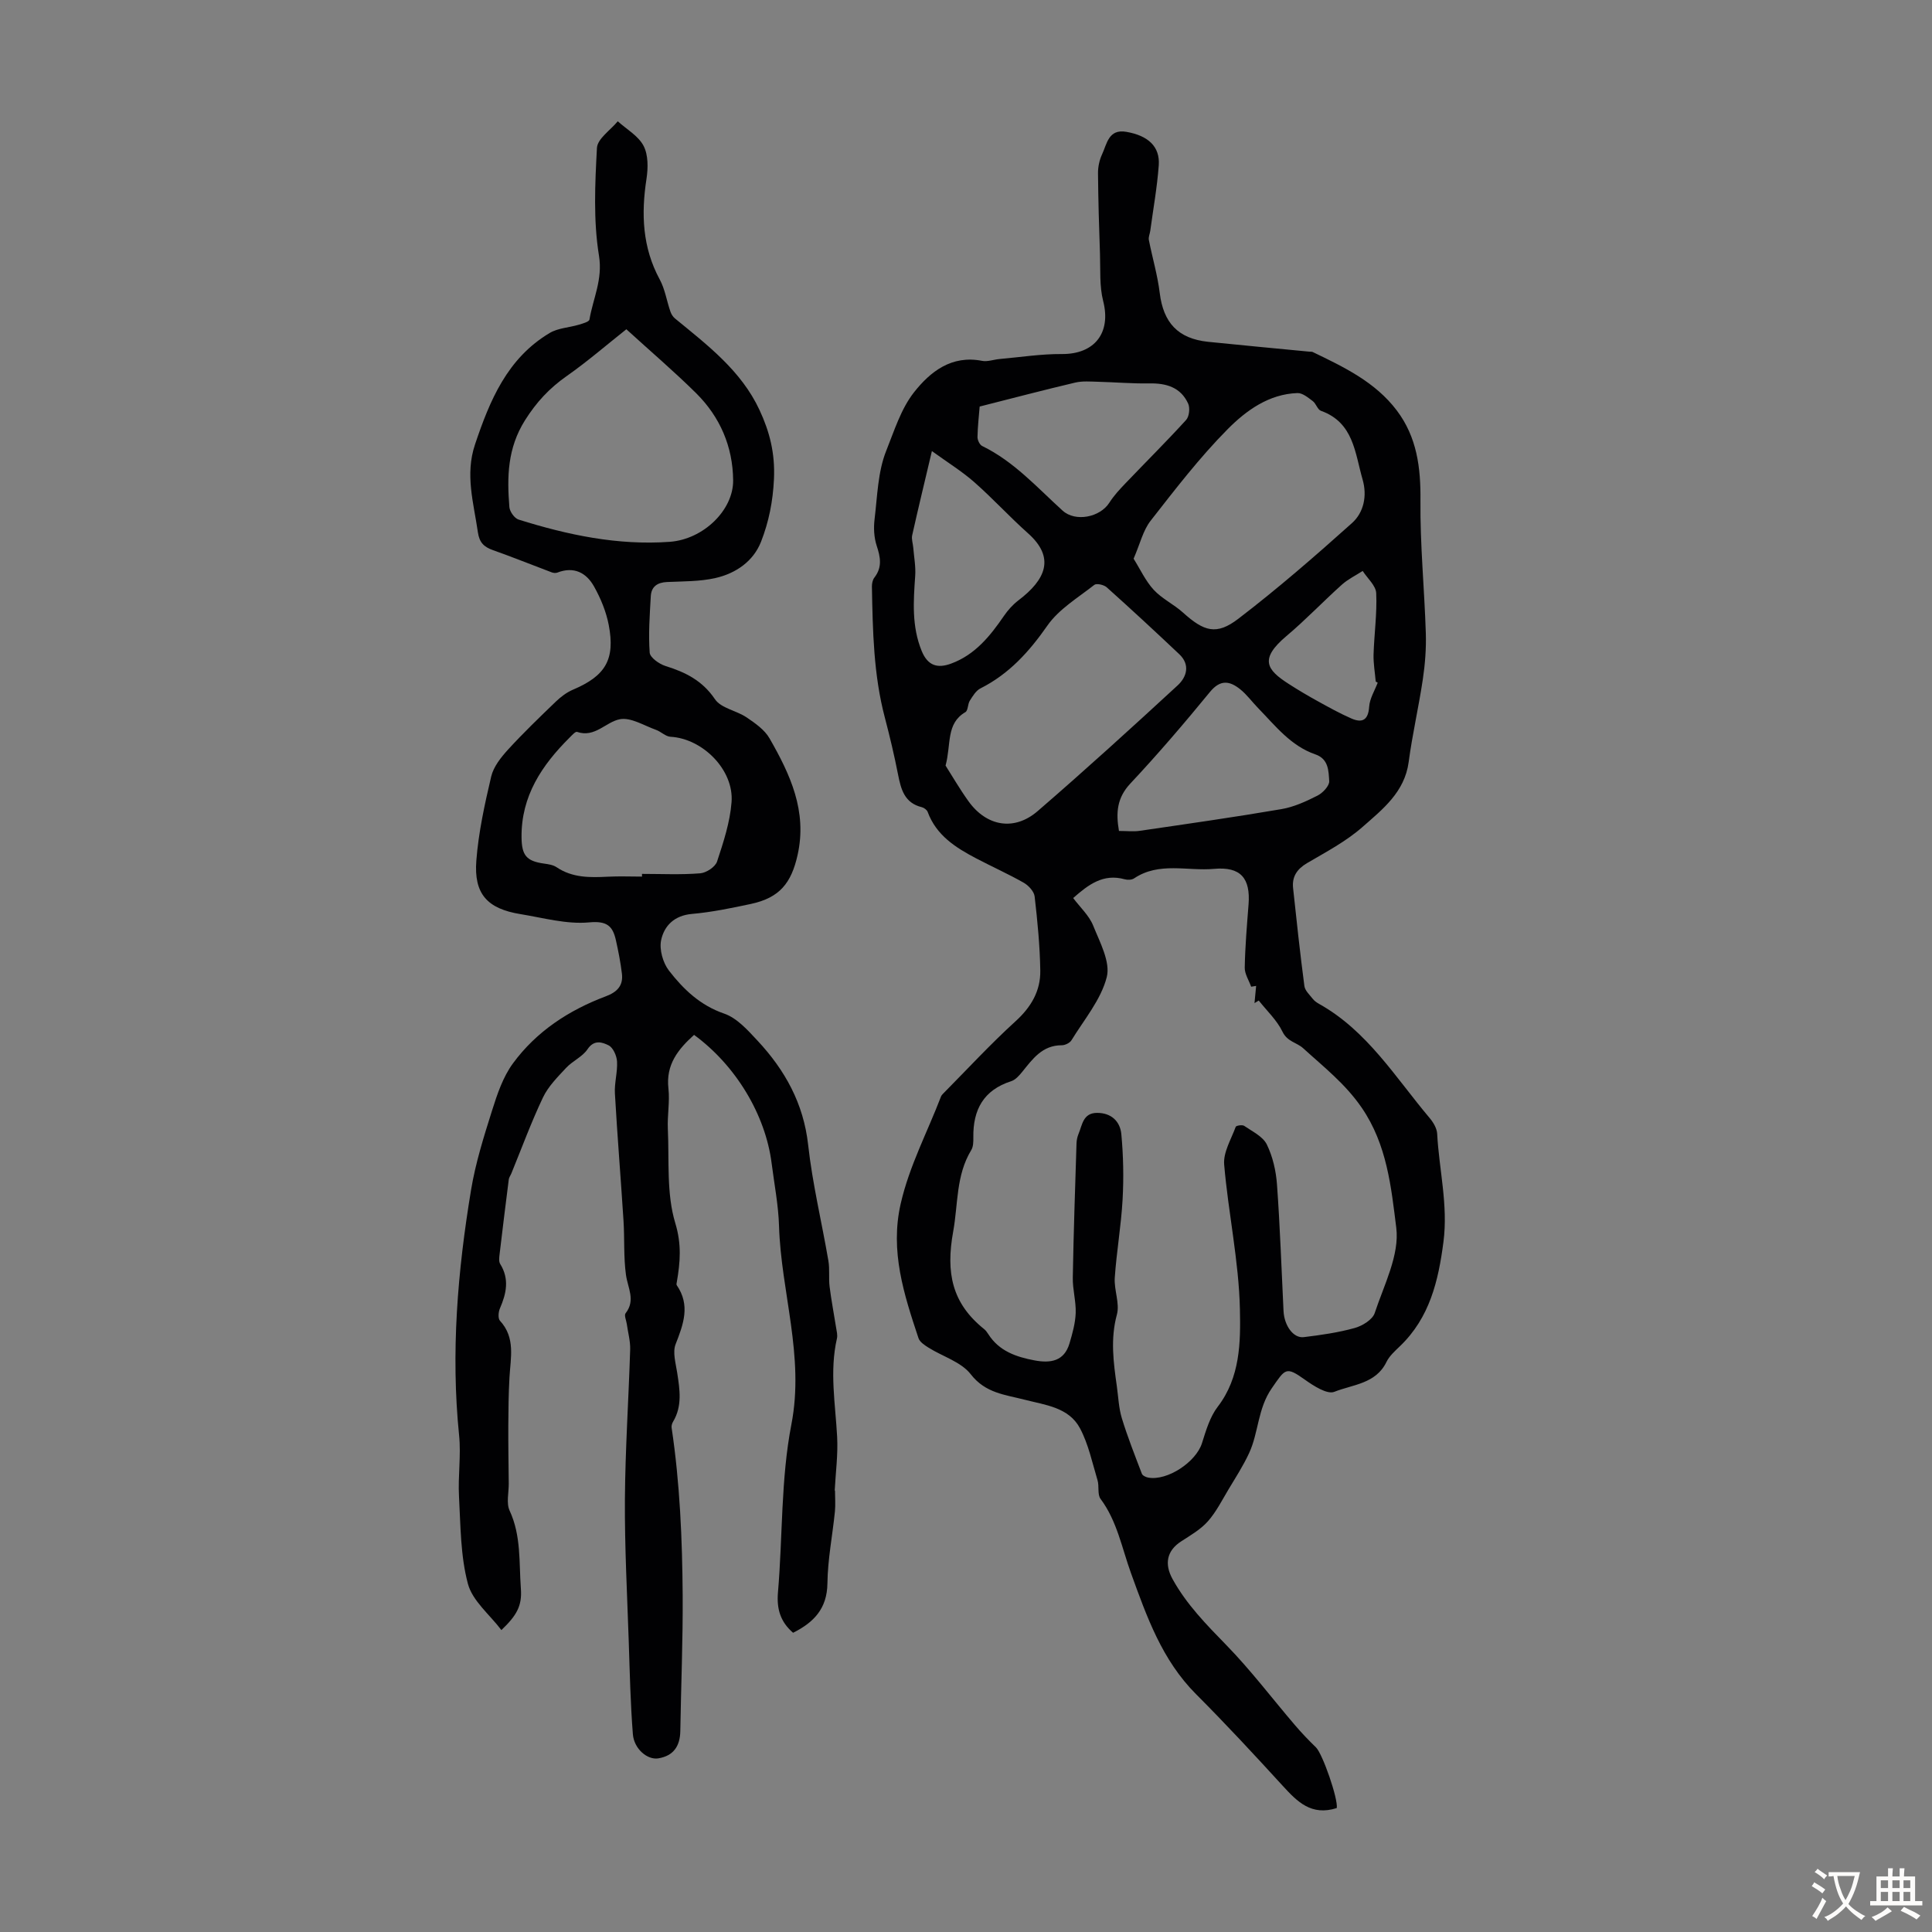 <svg enable-background="new 0 0 400 400" viewBox="0 0 400 400" xmlns="http://www.w3.org/2000/svg"><rect x="0" y="0" width="400" height="400" fill="#808080" stroke="none"/><path d="m276.76 374.34c-5.27 1.68-8.18-1.33-11.17-4.59-5.88-6.43-11.8-12.82-17.95-18.98-7.06-7.07-10.2-16.01-13.5-25.12-1.86-5.14-2.86-10.74-6.28-15.32-.69-.93-.25-2.62-.63-3.87-1.09-3.63-1.88-7.46-3.63-10.75-2.31-4.34-7.17-4.81-11.44-5.91-4.05-1.05-8.13-1.34-11.18-5.28-1.97-2.54-5.77-3.65-8.7-5.48-.82-.51-1.85-1.18-2.12-2-3-9.03-5.93-17.98-3.68-27.83 1.79-7.83 5.53-14.82 8.35-22.2.08-.2.24-.38.39-.54 4.99-5.04 9.81-10.27 15.05-15.04 3.22-2.93 5.17-6.27 5.11-10.46-.08-5.13-.58-10.27-1.17-15.37-.12-1.03-1.25-2.26-2.24-2.83-3.2-1.82-6.58-3.33-9.84-5.04-4.27-2.24-8.28-4.77-10.07-9.64-.16-.42-.74-.85-1.21-.97-3.61-.88-4.32-3.72-4.93-6.82-.77-3.93-1.7-7.84-2.72-11.72-2.35-8.9-2.51-18.01-2.68-27.12-.01-.63.14-1.41.52-1.89 1.65-2.13 1.25-4.22.47-6.58-.56-1.7-.66-3.69-.44-5.49.58-4.77.67-9.81 2.41-14.16 1.65-4.11 3.04-8.66 5.75-12.11 3.37-4.28 7.78-7.76 14.09-6.52 1.14.22 2.42-.27 3.63-.38 4.3-.38 8.6-1.06 12.89-1.03 6.8.05 10.24-4.4 8.56-10.97-.79-3.1-.55-6.48-.66-9.73-.2-5.58-.36-11.16-.41-16.74-.01-1.31.29-2.72.84-3.9 1.01-2.17 1.33-5.29 4.99-4.67 4.56.78 7.02 3.06 6.75 6.91-.33 4.55-1.15 9.06-1.76 13.59-.09.64-.41 1.31-.29 1.9.72 3.66 1.8 7.27 2.25 10.96.75 6.16 3.78 9.47 10.03 10.12 6.99.72 13.98 1.36 20.98 2.04.22.02.48-.02.66.07 6.45 3.11 12.94 6.19 17.41 12.1 4.17 5.52 4.97 11.82 4.9 18.62-.09 9.15.82 18.31 1.11 27.47.1 3.19-.15 6.43-.62 9.58-.85 5.73-2.17 11.38-2.93 17.12-.83 6.23-5.4 9.79-9.54 13.43-3.4 3-7.55 5.18-11.5 7.5-2.1 1.24-3.14 2.82-2.89 5.17.72 6.77 1.45 13.53 2.34 20.28.13.96 1.1 1.83 1.76 2.68.34.43.83.76 1.31 1.03 9.98 5.59 15.78 15.22 22.86 23.61.76.9 1.5 2.14 1.56 3.26.4 7.46 2.29 14.79 1.3 22.4-1.05 8.09-2.85 15.67-8.99 21.57-1.04 1-2.21 2.04-2.82 3.3-2.2 4.52-7 4.65-10.78 6.16-1.48.59-4.28-1.22-6.08-2.5-3.97-2.84-4.06-2.29-6.87 1.76-2.94 4.23-2.71 9.15-4.7 13.44-1.2 2.59-2.77 5.02-4.24 7.47-1.36 2.27-2.57 4.7-4.3 6.65-1.5 1.69-3.59 2.89-5.53 4.15-2.98 1.93-3.5 4.68-1.77 7.81 2.9 5.25 6.99 9.41 11.14 13.67 5.07 5.2 9.48 11.05 14.22 16.59 1.36 1.59 2.82 3.12 4.33 4.58 1.37 1.33 4.62 10.7 4.3 12.56zm-54.57-188.41c1.44 1.93 3.3 3.61 4.14 5.71 1.39 3.45 3.61 7.54 2.81 10.67-1.2 4.68-4.68 8.78-7.3 13.06-.34.56-1.33 1.04-2.01 1.04-4.04-.01-6.03 2.84-8.21 5.53-.62.76-1.39 1.63-2.26 1.91-5.73 1.83-7.93 5.92-7.84 11.63.01.88 0 1.92-.43 2.63-3.19 5.25-2.71 11.16-3.74 16.85-1.56 8.58-.25 14.88 6.41 20.22.34.27.61.66.85 1.03 2.24 3.53 5.78 4.73 9.61 5.45 3.27.61 6.1.18 7.2-3.5.61-2.05 1.21-4.19 1.29-6.3.09-2.43-.65-4.9-.6-7.34.16-9.26.48-18.52.77-27.78.02-.66.16-1.35.41-1.96.79-1.86.92-4.35 3.82-4.37 2.98-.02 4.8 1.77 5.05 4.4.42 4.49.51 9.05.26 13.55-.3 5.41-1.25 10.78-1.62 16.19-.17 2.53 1.07 5.3.44 7.62-1.37 5.04-.71 9.9-.01 14.84.31 2.21.39 4.49 1.03 6.6 1.19 3.9 2.7 7.7 4.15 11.51.15.39.84.72 1.32.8 3.98.72 9.89-3.24 11.12-7.11.83-2.61 1.64-5.44 3.26-7.55 4.69-6.1 4.75-13.41 4.6-20.2-.22-10-2.41-19.95-3.26-29.96-.21-2.53 1.45-5.23 2.39-7.8.1-.27 1.38-.47 1.76-.2 1.67 1.15 3.85 2.18 4.67 3.83 1.24 2.53 1.92 5.51 2.12 8.35.63 8.7.92 17.42 1.35 26.14.15 3.04 2.03 5.68 4.19 5.42 3.54-.43 7.11-.94 10.54-1.89 1.59-.44 3.7-1.73 4.15-3.1 1.92-5.81 5.17-12.03 4.46-17.67-1.05-8.38-1.9-17.18-7.15-24.84-3.41-4.97-7.88-8.44-12.13-12.32-1.31-1.19-3.27-1.33-4.27-3.41-1.15-2.39-3.24-4.33-4.92-6.46-.29.18-.59.35-.88.53.11-1.19.23-2.37.34-3.56-.34.06-.68.12-1.03.17-.47-1.32-1.36-2.66-1.33-3.97.08-4.36.45-8.71.79-13.06.42-5.45-1.64-7.87-7.15-7.37-5.52.5-11.36-1.51-16.55 1.97-.49.33-1.36.35-1.97.18-4.4-1.22-7.47 1.09-10.64 3.89zm12.51-70.26c1.38 2.2 2.47 4.61 4.17 6.45 1.71 1.85 4.17 3 6.06 4.71 4.34 3.91 6.92 4.75 11.45 1.28 8.14-6.23 15.9-12.97 23.53-19.81 2.45-2.2 3.18-5.63 2.2-9.03-1.59-5.5-1.84-11.8-8.63-14.22-.7-.25-1-1.49-1.68-2-.96-.72-2.13-1.71-3.18-1.67-5.92.2-10.62 3.62-14.44 7.47-5.8 5.85-10.87 12.46-15.96 18.97-1.57 2-2.17 4.75-3.52 7.85zm-38.93 42.84c1.33 2.08 2.92 4.84 4.76 7.4 3.76 5.21 9.47 6.2 14.32 2.01 9.82-8.48 19.42-17.22 28.97-26.02 1.86-1.71 2.66-4.26.34-6.45-4.95-4.68-9.95-9.31-15.03-13.86-.58-.52-2.1-.86-2.56-.5-3.38 2.66-7.33 5.01-9.71 8.42-3.78 5.42-7.93 10.02-13.86 13.01-.94.47-1.61 1.6-2.21 2.55-.45.71-.35 2.04-.92 2.37-4.04 2.37-2.9 6.6-4.1 11.07zm7.06-74.34c-.15 1.89-.41 4.1-.45 6.31-.01.63.45 1.61.97 1.86 6.58 3.2 11.37 8.59 16.65 13.38 2.66 2.41 7.75 1.38 9.67-1.63.94-1.48 2.17-2.8 3.39-4.07 4.16-4.36 8.45-8.61 12.51-13.07.65-.71.84-2.49.42-3.4-1.54-3.36-4.52-4.24-8.05-4.17-3.54.06-7.09-.25-10.64-.34-1.57-.04-3.2-.18-4.69.17-6.45 1.52-12.84 3.2-19.78 4.96zm28.84 87.87c1.65 0 3.01.17 4.32-.03 9.78-1.43 19.57-2.82 29.32-4.49 2.58-.44 5.11-1.6 7.47-2.8 1.09-.55 2.49-2.04 2.42-3.01-.14-2.06-.1-4.57-2.86-5.52-5.12-1.76-8.31-5.95-11.9-9.63-1.24-1.28-2.31-2.77-3.69-3.87-2.14-1.71-4.08-2.06-6.23.56-5.32 6.49-10.78 12.88-16.52 19-2.74 2.95-2.99 5.99-2.33 9.79zm-38.73-78.65c-1.55 6.58-2.87 11.99-4.08 17.43-.18.8.15 1.7.22 2.56.16 1.96.54 3.94.4 5.88-.37 5.25-.73 10.43 1.34 15.5 1.26 3.09 3.29 3.67 6.1 2.63 4.97-1.83 8.09-5.72 10.96-9.91.81-1.18 1.83-2.31 2.97-3.18 5.64-4.28 7.68-8.81 2.01-13.87-3.83-3.41-7.3-7.22-11.14-10.6-2.52-2.22-5.42-4.01-8.78-6.44zm92.3 47.95c-.14-.08-.27-.16-.41-.23-.16-1.87-.5-3.75-.45-5.61.13-4.23.74-8.48.55-12.69-.07-1.57-1.82-3.07-2.8-4.6-1.44.93-3.04 1.7-4.3 2.83-3.89 3.49-7.5 7.29-11.49 10.65-5.67 4.78-4.07 6.98.43 9.88 1.97 1.27 3.98 2.46 6.03 3.59 2.3 1.27 4.6 2.55 7 3.6 2.24.97 3.48.34 3.67-2.43.11-1.7 1.14-3.33 1.77-4.99z" fill="#010103"/><path d="m172.88 308.62c0 1.45.12 2.9-.02 4.33-.5 4.95-1.49 9.89-1.55 14.84-.06 5.31-2.87 8.13-7.11 10.26-2.65-2.29-3.42-4.96-3.13-8.39.99-11.59.58-23.42 2.78-34.76 2.74-14.14-2.14-27.37-2.56-41.05-.13-4.34-.98-8.66-1.53-12.99-1.27-10.06-7.42-20.28-16.06-26.6-3.28 2.96-5.87 6.13-5.31 11.09.31 2.75-.25 5.59-.12 8.38.3 6.54-.31 13.4 1.54 19.5 1.34 4.42 1.02 8.11.32 12.19-.04.22-.12.51-.02.66 2.85 4.15 1.4 8.06-.23 12.22-.66 1.68.03 3.96.33 5.94.53 3.46 1.08 6.87-.86 10.11-.21.35-.36.85-.3 1.24 1.72 11.52 2.21 23.12 2.29 34.73.06 9.35-.34 18.71-.49 28.07-.05 3.13-1.41 5.14-4.55 5.66-2.25.37-5.02-1.94-5.27-4.99-.5-6.34-.64-12.71-.85-19.07-.33-9.84-.86-19.69-.8-29.52.07-10.37.77-20.73 1.09-31.09.05-1.75-.46-3.51-.7-5.27-.11-.75-.58-1.79-.25-2.21 2.12-2.71.45-5.24.08-7.95-.51-3.69-.27-7.49-.51-11.23-.56-8.77-1.28-17.54-1.78-26.32-.13-2.2.57-4.44.44-6.64-.07-1.18-.81-2.86-1.74-3.33-1.28-.64-2.99-1.26-4.36.79-1.06 1.58-3.11 2.44-4.45 3.88-1.76 1.89-3.69 3.82-4.78 6.11-2.44 5.13-4.4 10.48-6.55 15.74-.17.41-.47.8-.53 1.22-.66 5.18-1.3 10.36-1.91 15.54-.08.66-.18 1.48.13 1.98 1.94 3.12 1.28 6.12-.06 9.21-.32.74-.42 2.07.01 2.54 3.26 3.54 2.19 7.68 1.97 11.76-.19 3.31-.22 6.63-.24 9.95-.02 4 .05 8 .09 12 .02 1.89-.54 4.05.18 5.61 2.42 5.2 1.93 10.72 2.33 16.13.27 3.59-.84 5.54-4.03 8.6-2.42-3.2-6-6.05-6.94-9.6-1.54-5.79-1.51-12.03-1.84-18.09-.23-4.2.45-8.48.02-12.65-1.73-17.07-.31-33.98 2.48-50.8.92-5.56 2.64-11.02 4.34-16.41 1.07-3.4 2.27-6.98 4.34-9.79 4.85-6.61 11.58-11.01 19.23-13.88 2.35-.88 3.62-2.22 3.32-4.69-.28-2.32-.73-4.62-1.24-6.9-.66-2.96-1.85-4.06-5.55-3.71-4.65.43-9.49-.94-14.21-1.71-6.84-1.11-9.68-4.15-9.14-11.08.45-5.86 1.73-11.68 3.08-17.42.48-2.02 2.01-3.95 3.47-5.55 3.17-3.47 6.56-6.73 9.95-9.99 1.02-.98 2.23-1.89 3.53-2.44 6.69-2.84 8.76-6.22 7.38-13.4-.53-2.74-1.65-5.47-3.02-7.92-1.6-2.88-4.18-4.25-7.62-2.91-.34.13-.83.08-1.19-.06-4.05-1.52-8.06-3.15-12.14-4.59-1.86-.66-2.81-1.56-3.12-3.71-.87-6.04-2.69-11.91-.6-18.15 3.07-9.16 6.69-17.86 15.45-23.09 1.73-1.04 4.03-1.12 6.04-1.72.8-.24 2.13-.6 2.21-1.07.74-4.37 2.78-8.27 1.97-13.24-1.18-7.27-.82-14.86-.42-22.28.1-1.92 2.8-3.69 4.31-5.53 1.84 1.66 4.26 3.02 5.34 5.08.99 1.89.95 4.6.61 6.83-1.12 7.26-.86 14.2 2.74 20.84 1.09 2.01 1.44 4.42 2.2 6.62.18.53.51 1.09.94 1.44 6.72 5.52 13.73 10.82 17.52 18.97 2.08 4.47 3.24 8.9 2.99 14.3-.22 4.66-1.07 8.85-2.66 12.93-1.6 4.11-5.25 6.6-9.47 7.56-3.24.73-6.67.67-10.01.82-2 .09-3.25.95-3.36 2.93-.22 3.89-.51 7.81-.23 11.68.07 1.03 1.97 2.37 3.28 2.78 4.14 1.29 7.63 3.02 10.24 6.88 1.26 1.87 4.45 2.34 6.55 3.76 1.77 1.2 3.73 2.56 4.75 4.35 4.26 7.44 7.84 15.05 5.8 24.15-1.3 5.79-3.7 8.84-9.66 10.12-4.04.86-8.12 1.71-12.22 2.07-3.64.32-5.74 2.45-6.37 5.43-.41 1.94.38 4.71 1.63 6.32 2.99 3.85 6.45 7.18 11.43 8.89 2.64.91 4.88 3.43 6.9 5.6 5.68 6.09 9.53 13 10.48 21.59.89 8.05 2.82 15.98 4.19 23.99.3 1.74.03 3.58.25 5.34.35 2.83.9 5.63 1.34 8.45.12.75.34 1.57.18 2.28-1.56 6.8-.32 13.57.04 20.36.2 3.68-.31 7.4-.5 11.1 0 .04.03.04.06.05zm-43.2-240.45c-4.15 3.29-8.1 6.71-12.35 9.69-3.57 2.5-6.25 5.37-8.64 9.16-3.64 5.8-3.73 11.73-3.23 17.96.07.93 1.05 2.32 1.9 2.59 10.17 3.19 20.54 5.38 31.28 4.61 6.98-.5 13.21-6.56 13.15-12.74-.07-7-2.72-13.12-7.65-18.02-4.6-4.55-9.53-8.75-14.46-13.25zm3.24 113.32c0-.19 0-.38 0-.56 4.02 0 8.06.2 12.05-.12 1.26-.1 3.12-1.32 3.49-2.44 1.32-4 2.68-8.13 3-12.29.52-6.69-5.99-13.17-12.64-13.54-1.03-.06-1.97-1.07-3.02-1.44-2.48-.88-5.19-2.62-7.46-2.19-2.92.55-5.17 3.89-8.87 2.62-.34-.12-1.07.72-1.54 1.18-5.74 5.71-10.04 12.1-9.95 20.65.04 3.73 1 4.93 4.68 5.44.88.12 1.86.27 2.56.74 3.28 2.22 6.92 2.16 10.64 1.97 2.36-.12 4.71-.02 7.06-.02z" fill="#010103"/><g fill="#fcfbfa"><path d="m377.9 391.2c-.2.3-.4.5-.6.8-.7-.6-1.4-1-2.2-1.5.2-.3.4-.5.5-.8.6.4 1.4.8 2.3 1.5zm-1.8 6.1c-.2-.2-.5-.4-.9-.6.4-.6.8-1.2 1.2-1.9s.7-1.3.9-1.9c.3.3.5.5.8.7-.7 1.3-1.4 2.6-2 3.7zm2.2-9c-.3.3-.5.5-.6.8-.6-.6-1.3-1.1-2-1.5.3-.3.5-.5.6-.7.6.5 1.3.9 2 1.4zm.3.2v-.9h2 4.5c-.3 1.3-.6 2.5-1 3.6s-.9 2.1-1.4 3c.4.5 1 1 1.6 1.4s1.2.8 1.9 1.1c-.3.2-.5.4-.8.8-.4-.3-1-.7-1.6-1.2s-1.2-1.1-1.6-1.6c-.5.6-1.1 1.1-1.7 1.6s-1.4.9-2.1 1.4c-.1-.3-.3-.5-.7-.8.6-.2 1.2-.5 1.9-1s1.4-1.1 2-1.8c-.5-.8-.9-1.6-1.2-2.5s-.6-2-.8-3.2c-.4.1-.7.1-1 .1zm2.5 2.7c.3 1 .7 1.7 1 2.2.3-.5.6-1.1 1-2s.6-1.9.9-3h-3.2-.4c.1.9.3 1.8.7 2.8z"/><path d="m396.5 388.5v1.5 3.6h1.5v.9c-.4 0-1 0-1.7 0h-7.9c-.5 0-.9 0-1.2 0v-.9h1.3v-3.5c0-.7 0-1.2 0-1.6h2.4c0-.8 0-1.4 0-1.7h1c0 .3-.1.8-.1 1.7h1.5c0-.8 0-1.4 0-1.7h1c0 .3-.1.9-.1 1.7zm-8.2 9.2c-.2-.3-.5-.5-.8-.8.8-.3 1.4-.6 1.9-.9s1-.7 1.4-1.1c.3.3.6.5.9.8-1.6 1-2.8 1.6-3.4 2zm2.6-6.8v-1.6h-1.5v1.6zm0 2.7v-1.9h-1.5v1.9zm2.4-2.7v-1.6h-1.5v1.6zm0 2.7v-1.9h-1.5v1.9zm.2 2 .7-.8c.4.2.9.5 1.6.8s1.3.7 1.8 1c-.3.3-.5.5-.8.8-.4-.3-1.5-1-3.3-1.8zm2-4.7v-1.6h-1.4v1.6zm0 2.7v-1.9h-1.4v1.9z"/></g></svg>
